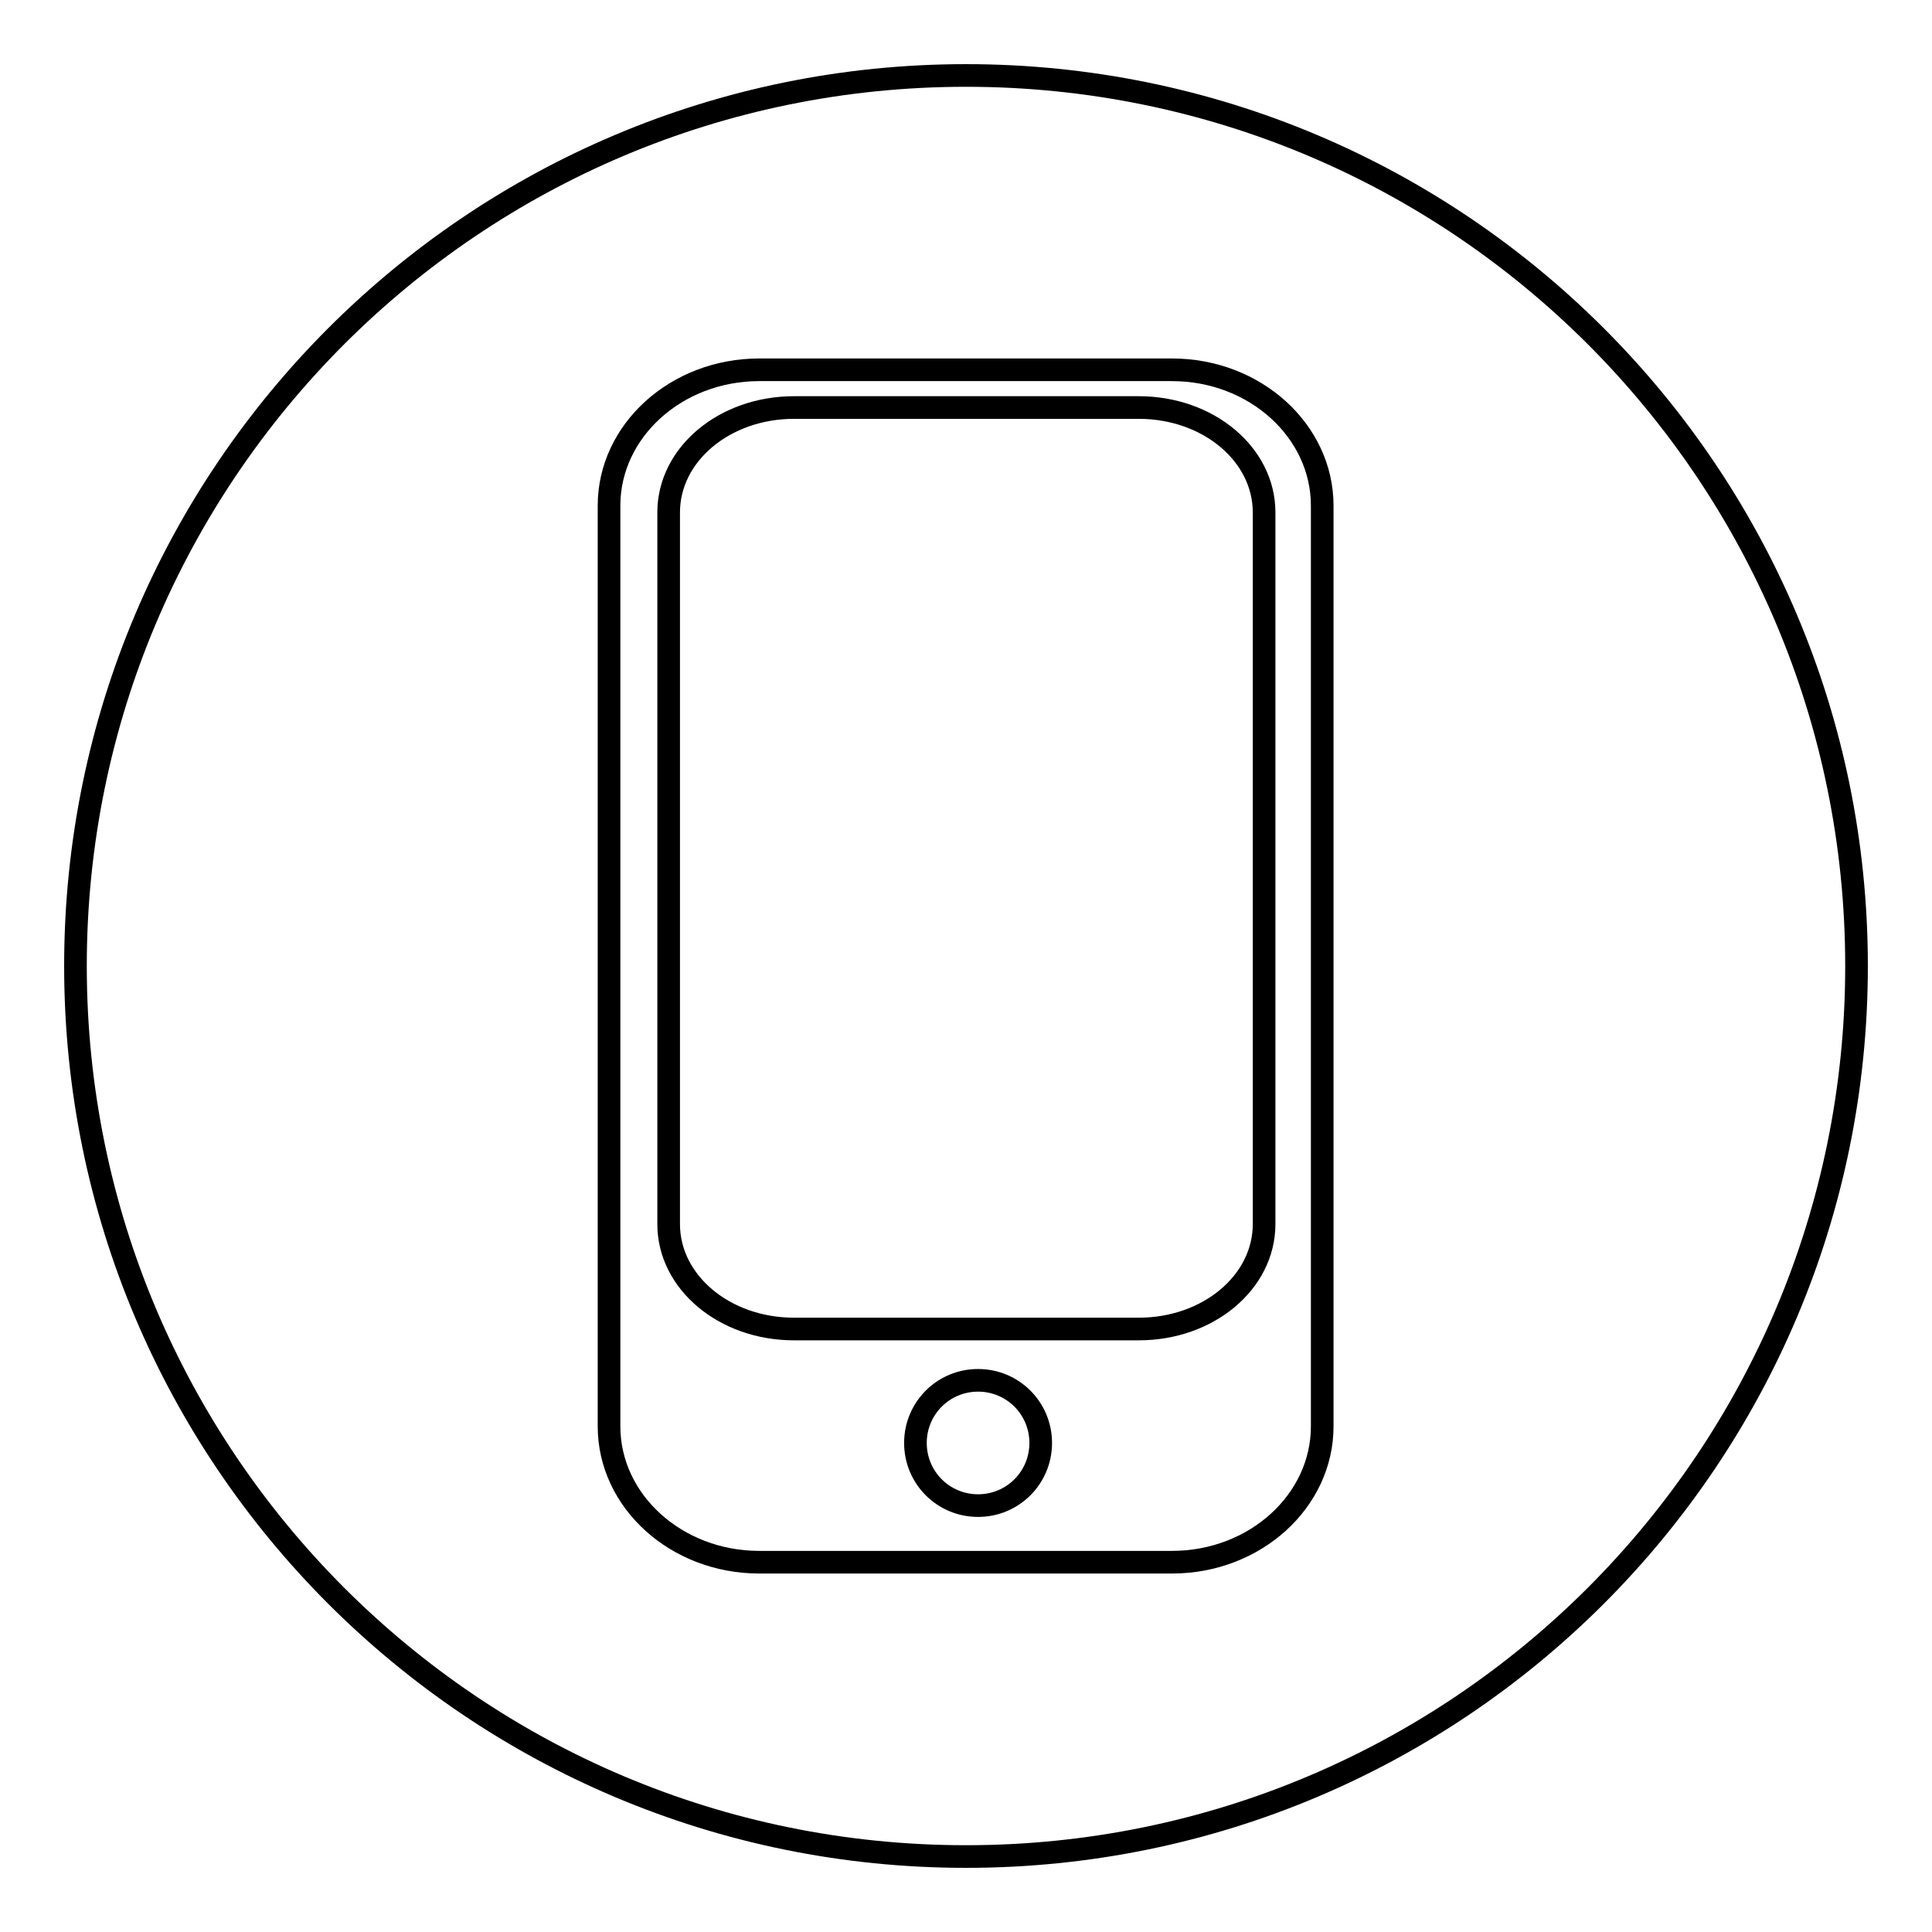 <?xml version="1.0" encoding="utf-8"?>
<!-- Svg Vector Icons : http://www.onlinewebfonts.com/icon -->
<!DOCTYPE svg PUBLIC "-//W3C//DTD SVG 1.1//EN" "http://www.w3.org/Graphics/SVG/1.1/DTD/svg11.dtd">
<svg version="1.1" xmlns="http://www.w3.org/2000/svg" xmlns:xlink="http://www.w3.org/1999/xlink" x="0px" y="0px" viewBox="0 0 256 256" enable-background="new 0 0 256 256" xml:space="preserve">
<g><g><path stroke-width="3" fill-opacity="0" stroke="#000000"  d="M10,128c0,65.2,52.8,118,118,118c65.2,0,118-52.8,118-118c0-65.2-52.8-118-118-118C62.8,10,10,62.8,10,128L10,128z"/><path stroke-width="3" fill-opacity="0" stroke="#000000"  d="M155.3,49h-54.7c-11,0-19.9,8.1-19.9,18V189c0,9.9,8.9,18,19.9,18h54.7c11,0,19.9-8.1,19.9-18V67C175.2,57.1,166.3,49,155.3,49z M129.6,199.5c-4.6,0-8.3-3.7-8.3-8.3s3.7-8.3,8.3-8.3c4.6,0,8.3,3.7,8.3,8.3S134.2,199.5,129.6,199.5z M167.5,162.2c0,7.7-7.4,13.9-16.6,13.9h-45.7c-9.2,0-16.6-6.2-16.6-13.9V67.9c0-7.7,7.4-13.9,16.6-13.9h45.7c9.2,0,16.6,6.2,16.6,13.9V162.2z"/></g></g>
</svg>